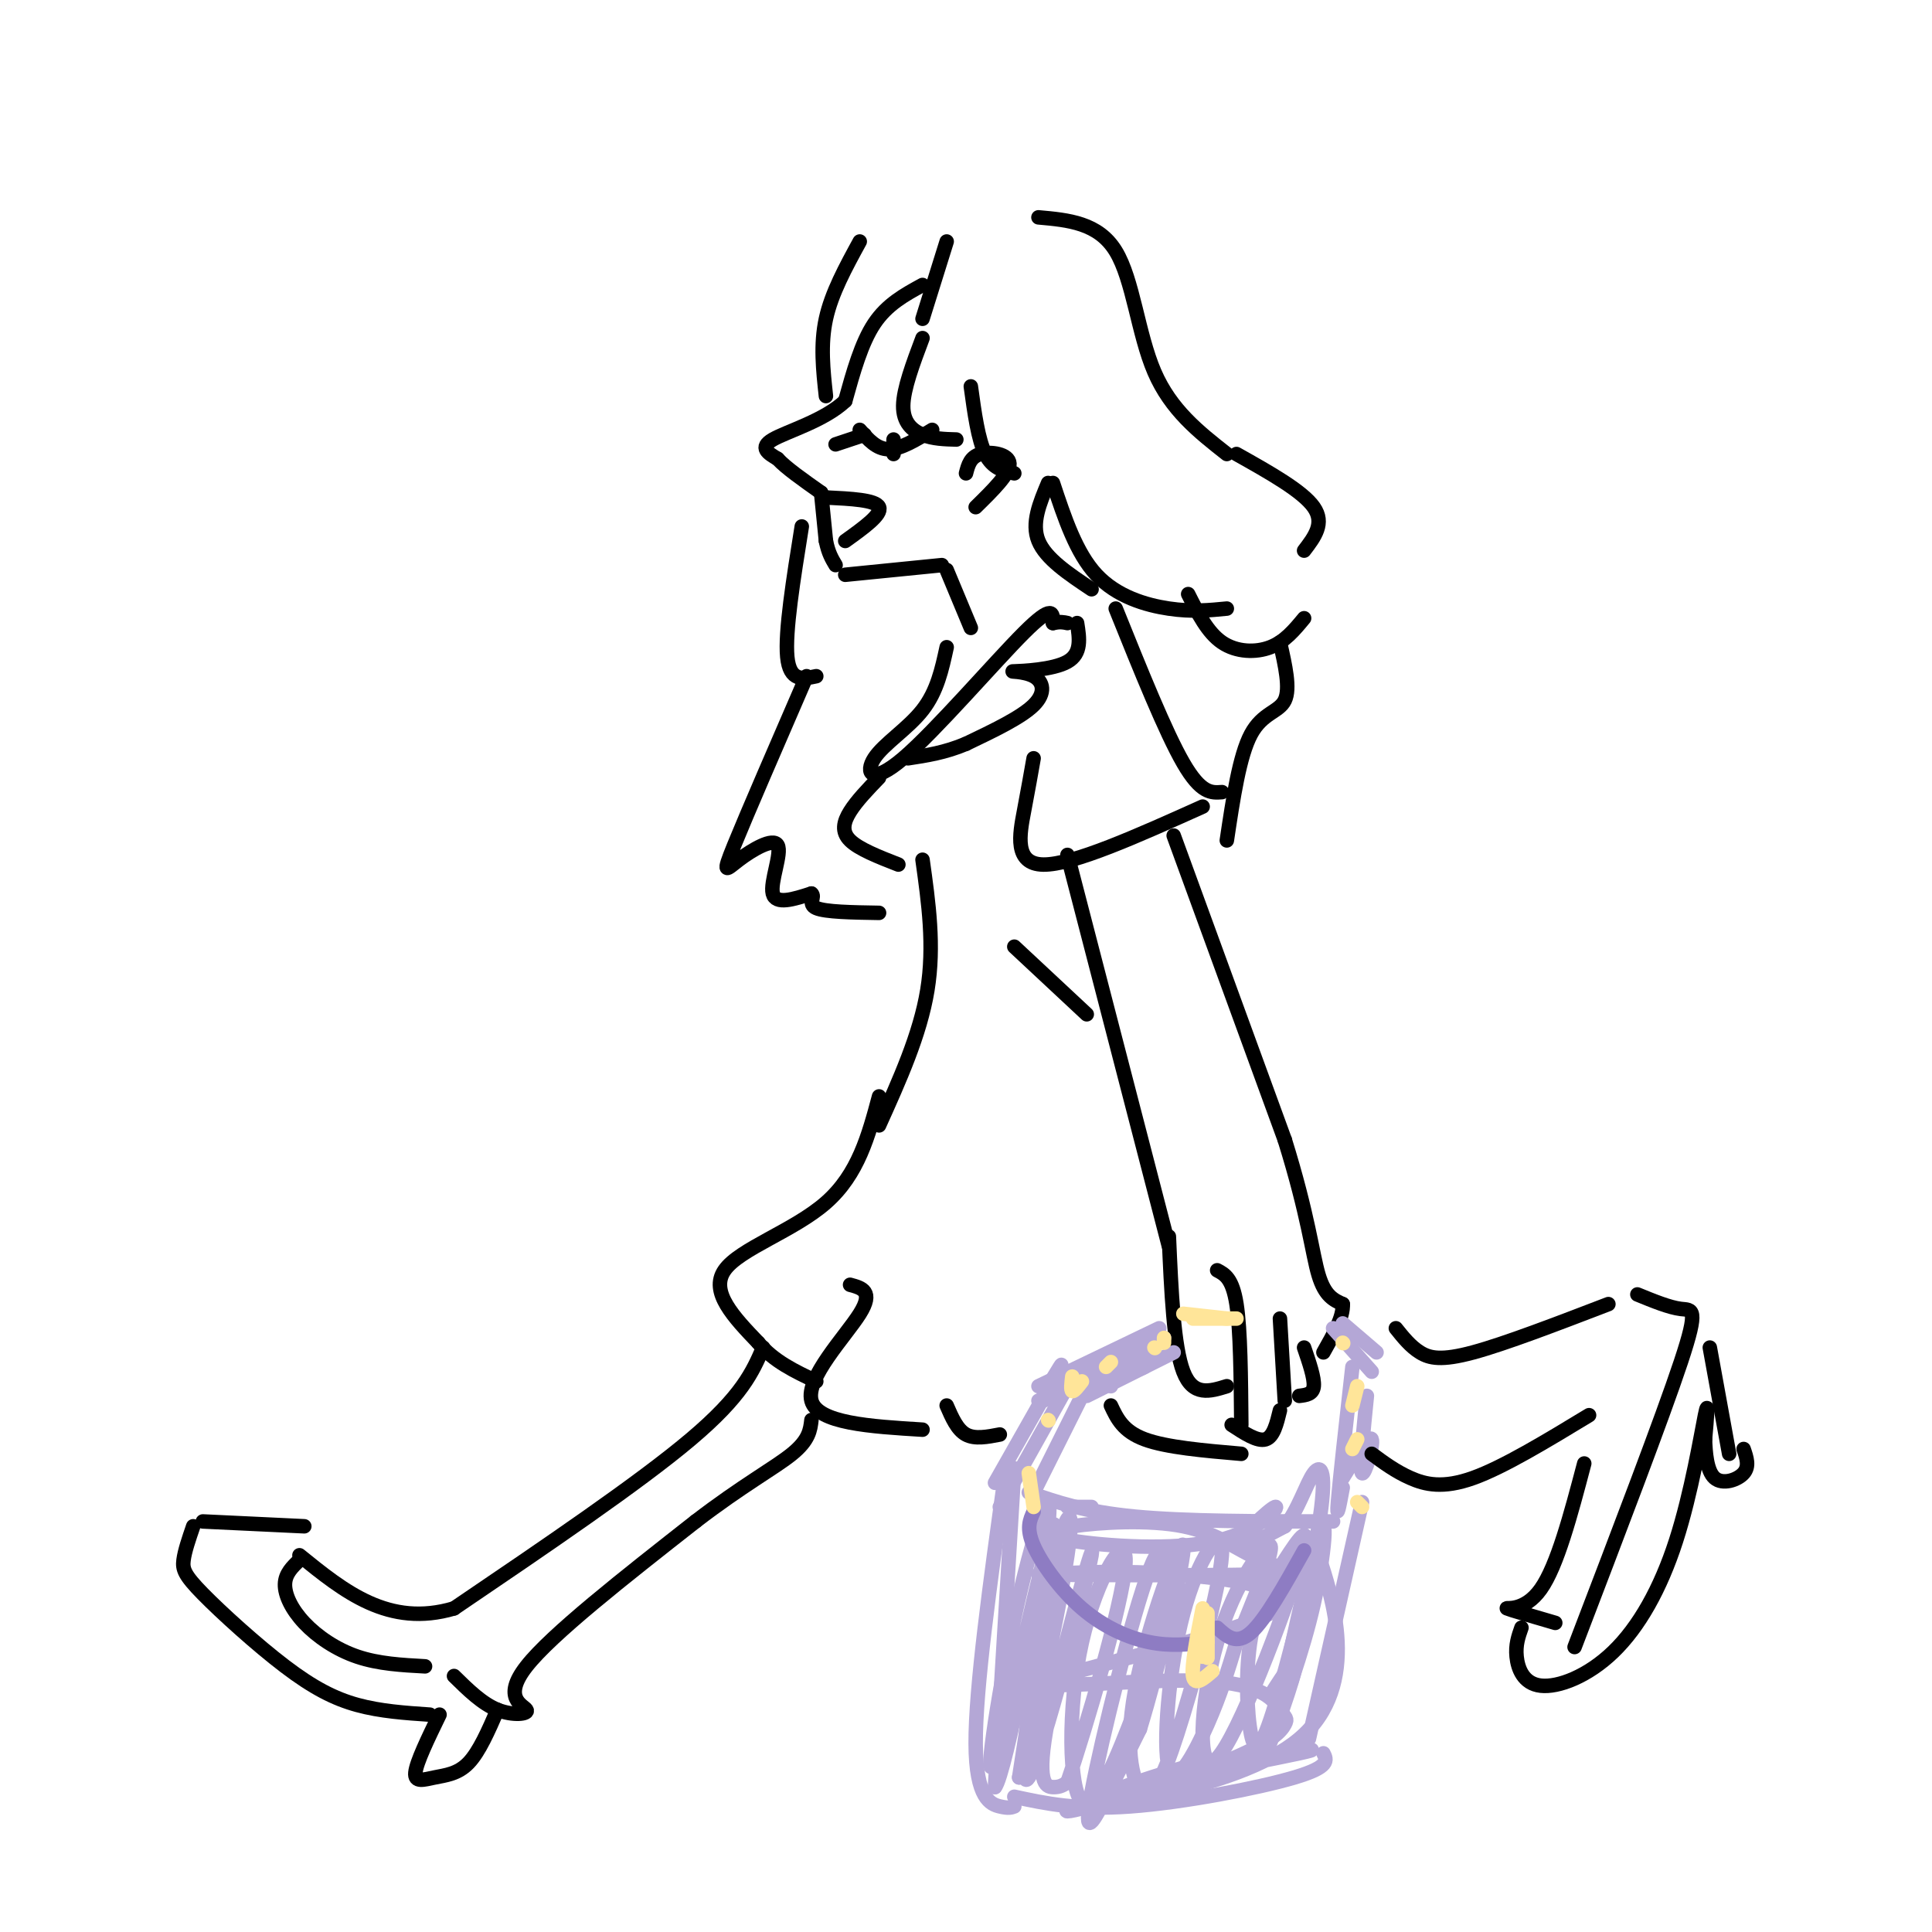 <svg viewBox='0 0 400 400' version='1.1' xmlns='http://www.w3.org/2000/svg' xmlns:xlink='http://www.w3.org/1999/xlink'><g fill='none' stroke='#000000' stroke-width='3' stroke-linecap='round' stroke-linejoin='round'><path d='M191,59c-3.667,2.000 -7.333,4.000 -10,8c-2.667,4.000 -4.333,10.000 -6,16'/><path d='M175,83c-4.311,4.089 -12.089,6.311 -15,8c-2.911,1.689 -0.956,2.844 1,4'/><path d='M161,95c1.667,1.833 5.333,4.417 9,7'/><path d='M170,102c0.000,0.000 1.000,10.000 1,10'/><path d='M171,112c0.500,2.500 1.250,3.750 2,5'/><path d='M175,119c0.000,0.000 20.000,-2.000 20,-2'/><path d='M196,118c0.000,0.000 5.000,12.000 5,12'/><path d='M196,50c0.000,0.000 -5.000,16.000 -5,16'/><path d='M191,70c-1.978,5.267 -3.956,10.533 -4,14c-0.044,3.467 1.844,5.133 4,6c2.156,0.867 4.578,0.933 7,1'/><path d='M201,80c0.750,5.500 1.500,11.000 3,14c1.500,3.000 3.750,3.500 6,4'/><path d='M178,50c-2.917,5.333 -5.833,10.667 -7,16c-1.167,5.333 -0.583,10.667 0,16'/><path d='M215,45c6.200,0.556 12.400,1.111 16,7c3.600,5.889 4.600,17.111 8,25c3.400,7.889 9.200,12.444 15,17'/><path d='M166,109c-1.750,10.917 -3.500,21.833 -3,27c0.500,5.167 3.250,4.583 6,4'/><path d='M171,103c5.167,0.250 10.333,0.500 11,2c0.667,1.500 -3.167,4.250 -7,7'/><path d='M178,89c1.750,2.000 3.500,4.000 6,4c2.500,0.000 5.750,-2.000 9,-4'/><path d='M179,90c0.000,0.000 -6.000,2.000 -6,2'/><path d='M185,91c0.000,0.000 0.000,3.000 0,3'/><path d='M200,98c0.444,-1.711 0.889,-3.422 3,-4c2.111,-0.578 5.889,-0.022 6,2c0.111,2.022 -3.444,5.511 -7,9'/><path d='M218,100c2.400,7.244 4.800,14.489 9,19c4.200,4.511 10.200,6.289 15,7c4.800,0.711 8.400,0.356 12,0'/><path d='M246,123c2.000,3.978 4.000,7.956 7,10c3.000,2.044 7.000,2.156 10,1c3.000,-1.156 5.000,-3.578 7,-6'/><path d='M256,94c6.833,3.833 13.667,7.667 16,11c2.333,3.333 0.167,6.167 -2,9'/><path d='M217,100c-1.750,4.167 -3.500,8.333 -2,12c1.500,3.667 6.250,6.833 11,10'/><path d='M196,134c-0.989,4.566 -1.978,9.132 -5,13c-3.022,3.868 -8.078,7.037 -10,10c-1.922,2.963 -0.710,5.721 6,0c6.710,-5.721 18.917,-19.920 25,-26c6.083,-6.080 6.041,-4.040 6,-2'/><path d='M218,129c1.500,-0.333 2.250,-0.167 3,0'/><path d='M223,129c0.499,3.150 0.998,6.300 -2,8c-2.998,1.700 -9.494,1.951 -11,2c-1.506,0.049 1.979,-0.102 4,1c2.021,1.102 2.577,3.458 0,6c-2.577,2.542 -8.289,5.271 -14,8'/><path d='M200,154c-4.333,1.833 -8.167,2.417 -12,3'/><path d='M182,161c-2.311,2.400 -4.622,4.800 -6,7c-1.378,2.200 -1.822,4.200 0,6c1.822,1.800 5.911,3.400 10,5'/><path d='M231,126c5.167,12.833 10.333,25.667 14,32c3.667,6.333 5.833,6.167 8,6'/><path d='M214,157c-0.556,3.156 -1.111,6.311 -2,11c-0.889,4.689 -2.111,10.911 4,11c6.111,0.089 19.556,-5.956 33,-12'/><path d='M221,177c0.000,0.000 21.000,81.000 21,81'/><path d='M242,256c0.500,11.417 1.000,22.833 3,28c2.000,5.167 5.500,4.083 9,3'/><path d='M252,263c1.583,0.833 3.167,1.667 4,7c0.833,5.333 0.917,15.167 1,25'/><path d='M255,295c2.667,1.750 5.333,3.500 7,3c1.667,-0.500 2.333,-3.250 3,-6'/><path d='M265,273c0.000,0.000 1.000,17.000 1,17'/><path d='M270,279c1.083,3.167 2.167,6.333 2,8c-0.167,1.667 -1.583,1.833 -3,2'/><path d='M243,173c0.000,0.000 23.000,63.000 23,63'/><path d='M266,236c4.911,15.756 5.689,23.644 7,28c1.311,4.356 3.156,5.178 5,6'/><path d='M278,270c0.167,2.667 -1.917,6.333 -4,10'/><path d='M191,178c1.250,8.917 2.500,17.833 1,27c-1.500,9.167 -5.750,18.583 -10,28'/></g>
<g fill='none' stroke='#b4a7d6' stroke-width='3' stroke-linecap='round' stroke-linejoin='round'><path d='M240,275c0.000,0.000 -25.000,12.000 -25,12'/><path d='M241,277c0.000,0.000 -25.000,13.000 -25,13'/><path d='M234,280c3.083,-1.333 6.167,-2.667 3,-1c-3.167,1.667 -12.583,6.333 -22,11'/><path d='M230,287c-2.357,-1.012 -4.714,-2.024 -2,-3c2.714,-0.976 10.500,-1.917 9,-1c-1.500,0.917 -12.286,3.690 -14,4c-1.714,0.310 5.643,-1.845 13,-4'/><path d='M243,280c0.000,0.000 -18.000,9.000 -18,9'/><path d='M239,280c0.000,0.000 -12.000,7.000 -12,7'/><path d='M276,275c0.000,0.000 8.000,9.000 8,9'/><path d='M278,274c0.000,0.000 7.000,6.000 7,6'/><path d='M217,287c1.917,-3.167 3.833,-6.333 2,-3c-1.833,3.333 -7.417,13.167 -13,23'/><path d='M221,287c0.000,0.000 -14.000,25.000 -14,25'/><path d='M224,289c0.000,0.000 -10.000,20.000 -10,20'/><path d='M280,283c-1.333,11.917 -2.667,23.833 -3,28c-0.333,4.167 0.333,0.583 1,-3'/><path d='M283,289c-0.778,7.711 -1.556,15.422 -1,16c0.556,0.578 2.444,-5.978 2,-7c-0.444,-1.022 -3.222,3.489 -6,8'/><path d='M226,312c0.000,0.000 -5.000,0.000 -5,0'/><path d='M213,309c5.750,2.000 11.500,4.000 22,5c10.500,1.000 25.750,1.000 41,1'/><path d='M208,306c-3.022,21.778 -6.044,43.556 -6,55c0.044,11.444 3.156,12.556 5,13c1.844,0.444 2.422,0.222 3,0'/><path d='M210,372c6.489,1.400 12.978,2.800 24,2c11.022,-0.800 26.578,-3.800 34,-6c7.422,-2.200 6.711,-3.600 6,-5'/><path d='M282,311c0.000,0.000 -11.000,49.000 -11,49'/><path d='M210,304c0.000,0.000 -4.000,66.000 -4,66'/><path d='M206,370c2.175,-2.453 9.613,-41.585 11,-54c1.387,-12.415 -3.278,1.889 -7,19c-3.722,17.111 -6.502,37.030 -4,29c2.502,-8.030 10.286,-44.009 12,-48c1.714,-3.991 -2.643,24.004 -7,52'/><path d='M211,368c1.293,-1.929 8.024,-32.753 10,-46c1.976,-13.247 -0.803,-8.918 -4,7c-3.197,15.918 -6.812,43.426 -4,39c2.812,-4.426 12.053,-40.784 13,-46c0.947,-5.216 -6.399,20.711 -9,34c-2.601,13.289 -0.457,13.940 1,14c1.457,0.060 2.229,-0.470 3,-1'/><path d='M221,369c3.687,-10.718 11.405,-37.014 12,-45c0.595,-7.986 -5.934,2.339 -9,16c-3.066,13.661 -2.668,30.657 0,33c2.668,2.343 7.608,-9.967 11,-19c3.392,-9.033 5.238,-14.791 6,-22c0.762,-7.209 0.441,-15.871 -3,-7c-3.441,8.871 -10.003,35.273 -12,46c-1.997,10.727 0.572,5.779 3,1c2.428,-4.779 4.714,-9.390 7,-14'/><path d='M236,358c3.737,-12.223 9.581,-35.781 9,-38c-0.581,-2.219 -7.586,16.901 -10,30c-2.414,13.099 -0.237,20.177 2,21c2.237,0.823 4.533,-4.611 8,-16c3.467,-11.389 8.103,-28.734 8,-34c-0.103,-5.266 -4.945,1.547 -8,13c-3.055,11.453 -4.322,27.545 -3,32c1.322,4.455 5.235,-2.727 8,-9c2.765,-6.273 4.383,-11.636 6,-17'/><path d='M256,340c3.106,-7.814 7.870,-18.848 7,-20c-0.870,-1.152 -7.376,7.577 -11,20c-3.624,12.423 -4.367,28.538 0,24c4.367,-4.538 13.846,-29.731 17,-40c3.154,-10.269 -0.015,-5.615 -3,-1c-2.985,4.615 -5.786,9.190 -7,16c-1.214,6.810 -0.841,15.856 0,20c0.841,4.144 2.149,3.385 5,-6c2.851,-9.385 7.243,-27.396 9,-34c1.757,-6.604 0.878,-1.802 0,3'/><path d='M273,322c2.616,8.113 9.155,26.896 -4,38c-13.155,11.104 -46.003,14.528 -45,13c1.003,-1.528 35.858,-8.008 45,-10c9.142,-1.992 -7.429,0.504 -24,3'/><path d='M245,366c-10.880,2.984 -26.079,8.946 -24,9c2.079,0.054 21.435,-5.798 32,-10c10.565,-4.202 12.340,-6.754 13,-8c0.660,-1.246 0.206,-1.186 -1,-3c-1.206,-1.814 -3.163,-5.503 -16,-6c-12.837,-0.497 -36.554,2.197 -32,0c4.554,-2.197 37.380,-9.284 46,-14c8.620,-4.716 -6.966,-7.062 -19,-8c-12.034,-0.938 -20.517,-0.469 -29,0'/><path d='M215,326c5.477,0.071 33.670,0.248 45,0c11.330,-0.248 5.796,-0.922 1,-3c-4.796,-2.078 -8.854,-5.558 -16,-7c-7.146,-1.442 -17.381,-0.844 -23,0c-5.619,0.844 -6.622,1.933 0,3c6.622,1.067 20.868,2.111 30,0c9.132,-2.111 13.151,-7.376 12,-7c-1.151,0.376 -7.472,6.393 -8,8c-0.528,1.607 4.736,-1.197 10,-4'/><path d='M266,316c2.702,-3.118 4.458,-8.913 6,-11c1.542,-2.087 2.872,-0.465 1,11c-1.872,11.465 -6.945,32.774 -7,32c-0.055,-0.774 4.908,-23.632 7,-30c2.092,-6.368 1.312,3.752 -1,14c-2.312,10.248 -6.156,20.624 -10,31'/><path d='M262,363c0.000,0.822 5.000,-12.622 6,-17c1.000,-4.378 -2.000,0.311 -5,5'/></g>
<g fill='none' stroke='#8e7cc3' stroke-width='3' stroke-linecap='round' stroke-linejoin='round'><path d='M214,313c-0.786,1.696 -1.571,3.393 0,7c1.571,3.607 5.500,9.125 10,13c4.500,3.875 9.571,6.107 14,7c4.429,0.893 8.214,0.446 12,0'/><path d='M270,321c-4.000,7.167 -8.000,14.333 -11,17c-3.000,2.667 -5.000,0.833 -7,-1'/></g>
<g fill='none' stroke='#ffe599' stroke-width='3' stroke-linecap='round' stroke-linejoin='round'><path d='M249,333c-1.167,5.917 -2.333,11.833 -2,14c0.333,2.167 2.167,0.583 4,-1'/><path d='M250,334c0.000,4.000 0.000,8.000 0,9c0.000,1.000 0.000,-1.000 0,-3'/><path d='M250,340c-0.167,0.000 -0.583,1.500 -1,3'/><path d='M213,305c0.000,0.000 1.000,7.000 1,7'/><path d='M217,294c0.000,0.000 0.100,0.100 0.1,0.1'/><path d='M222,285c-0.167,1.417 -0.333,2.833 0,3c0.333,0.167 1.167,-0.917 2,-2'/><path d='M229,283c0.000,0.000 1.000,-1.000 1,-1'/><path d='M239,279c0.000,0.000 0.100,0.100 0.1,0.1'/><path d='M241,277c0.000,0.000 0.000,1.000 0,1'/><path d='M278,278c0.000,0.000 0.100,0.100 0.1,0.1'/><path d='M281,287c0.000,0.000 -1.000,4.000 -1,4'/><path d='M281,298c0.000,0.000 -1.000,2.000 -1,2'/><path d='M281,311c0.000,0.000 1.000,1.000 1,1'/><path d='M245,272c0.000,0.000 9.000,1.000 9,1'/><path d='M247,273c0.000,0.000 9.000,0.000 9,0'/></g>
<g fill='none' stroke='#000000' stroke-width='3' stroke-linecap='round' stroke-linejoin='round'><path d='M182,227c-2.156,8.067 -4.311,16.133 -11,22c-6.689,5.867 -17.911,9.533 -21,14c-3.089,4.467 1.956,9.733 7,15'/><path d='M157,278c3.167,3.833 7.583,5.917 12,8'/><path d='M176,266c2.467,0.667 4.933,1.333 2,6c-2.933,4.667 -11.267,13.333 -10,18c1.267,4.667 12.133,5.333 23,6'/><path d='M196,291c1.083,2.500 2.167,5.000 4,6c1.833,1.000 4.417,0.500 7,0'/><path d='M158,279c-2.167,5.000 -4.333,10.000 -15,19c-10.667,9.000 -29.833,22.000 -49,35'/><path d='M94,333c-13.500,4.000 -22.750,-3.500 -32,-11'/><path d='M62,323c-1.476,1.405 -2.952,2.810 -3,5c-0.048,2.190 1.333,5.167 4,8c2.667,2.833 6.619,5.524 11,7c4.381,1.476 9.190,1.738 14,2'/><path d='M94,347c2.917,2.869 5.833,5.738 9,7c3.167,1.262 6.583,0.917 6,0c-0.583,-0.917 -5.167,-2.405 0,-9c5.167,-6.595 20.083,-18.298 35,-30'/><path d='M144,315c9.711,-7.467 16.489,-11.133 20,-14c3.511,-2.867 3.756,-4.933 4,-7'/><path d='M63,316c0.000,0.000 -21.000,-1.000 -21,-1'/><path d='M40,316c-0.879,2.560 -1.758,5.120 -2,7c-0.242,1.880 0.152,3.081 4,7c3.848,3.919 11.152,10.555 17,15c5.848,4.445 10.242,6.699 15,8c4.758,1.301 9.879,1.651 15,2'/><path d='M91,355c-2.393,4.935 -4.786,9.869 -5,12c-0.214,2.131 1.750,1.458 4,1c2.250,-0.458 4.786,-0.702 7,-3c2.214,-2.298 4.107,-6.649 6,-11'/><path d='M230,291c1.250,2.667 2.500,5.333 7,7c4.500,1.667 12.250,2.333 20,3'/><path d='M284,301c2.467,1.822 4.933,3.644 8,5c3.067,1.356 6.733,2.244 13,0c6.267,-2.244 15.133,-7.622 24,-13'/><path d='M289,275c1.511,1.889 3.022,3.778 5,5c1.978,1.222 4.422,1.778 11,0c6.578,-1.778 17.289,-5.889 28,-10'/><path d='M339,268c3.311,1.356 6.622,2.711 9,3c2.378,0.289 3.822,-0.489 0,11c-3.822,11.489 -12.911,35.244 -22,59'/><path d='M328,303c-2.800,10.600 -5.600,21.200 -9,26c-3.400,4.800 -7.400,3.800 -7,4c0.400,0.200 5.200,1.600 10,3'/><path d='M315,337c-0.626,1.773 -1.253,3.546 -1,6c0.253,2.454 1.385,5.588 5,6c3.615,0.412 9.711,-1.900 15,-7c5.289,-5.100 9.770,-12.988 13,-23c3.230,-10.012 5.209,-22.146 6,-26c0.791,-3.854 0.396,0.573 0,5'/><path d='M353,298c0.095,2.583 0.333,6.542 2,8c1.667,1.458 4.762,0.417 6,-1c1.238,-1.417 0.619,-3.208 0,-5'/><path d='M354,279c0.000,0.000 4.000,22.000 4,22'/><path d='M225,210c0.000,0.000 -15.000,-14.000 -15,-14'/><path d='M167,140c-6.190,14.282 -12.380,28.565 -15,35c-2.620,6.435 -1.671,5.024 1,3c2.671,-2.024 7.065,-4.660 8,-3c0.935,1.660 -1.590,7.617 -1,10c0.590,2.383 4.295,1.191 8,0'/><path d='M168,185c0.889,0.622 -0.889,2.178 1,3c1.889,0.822 7.444,0.911 13,1'/><path d='M265,133c1.089,4.778 2.178,9.556 1,12c-1.178,2.444 -4.622,2.556 -7,7c-2.378,4.444 -3.689,13.222 -5,22'/></g>
</svg>